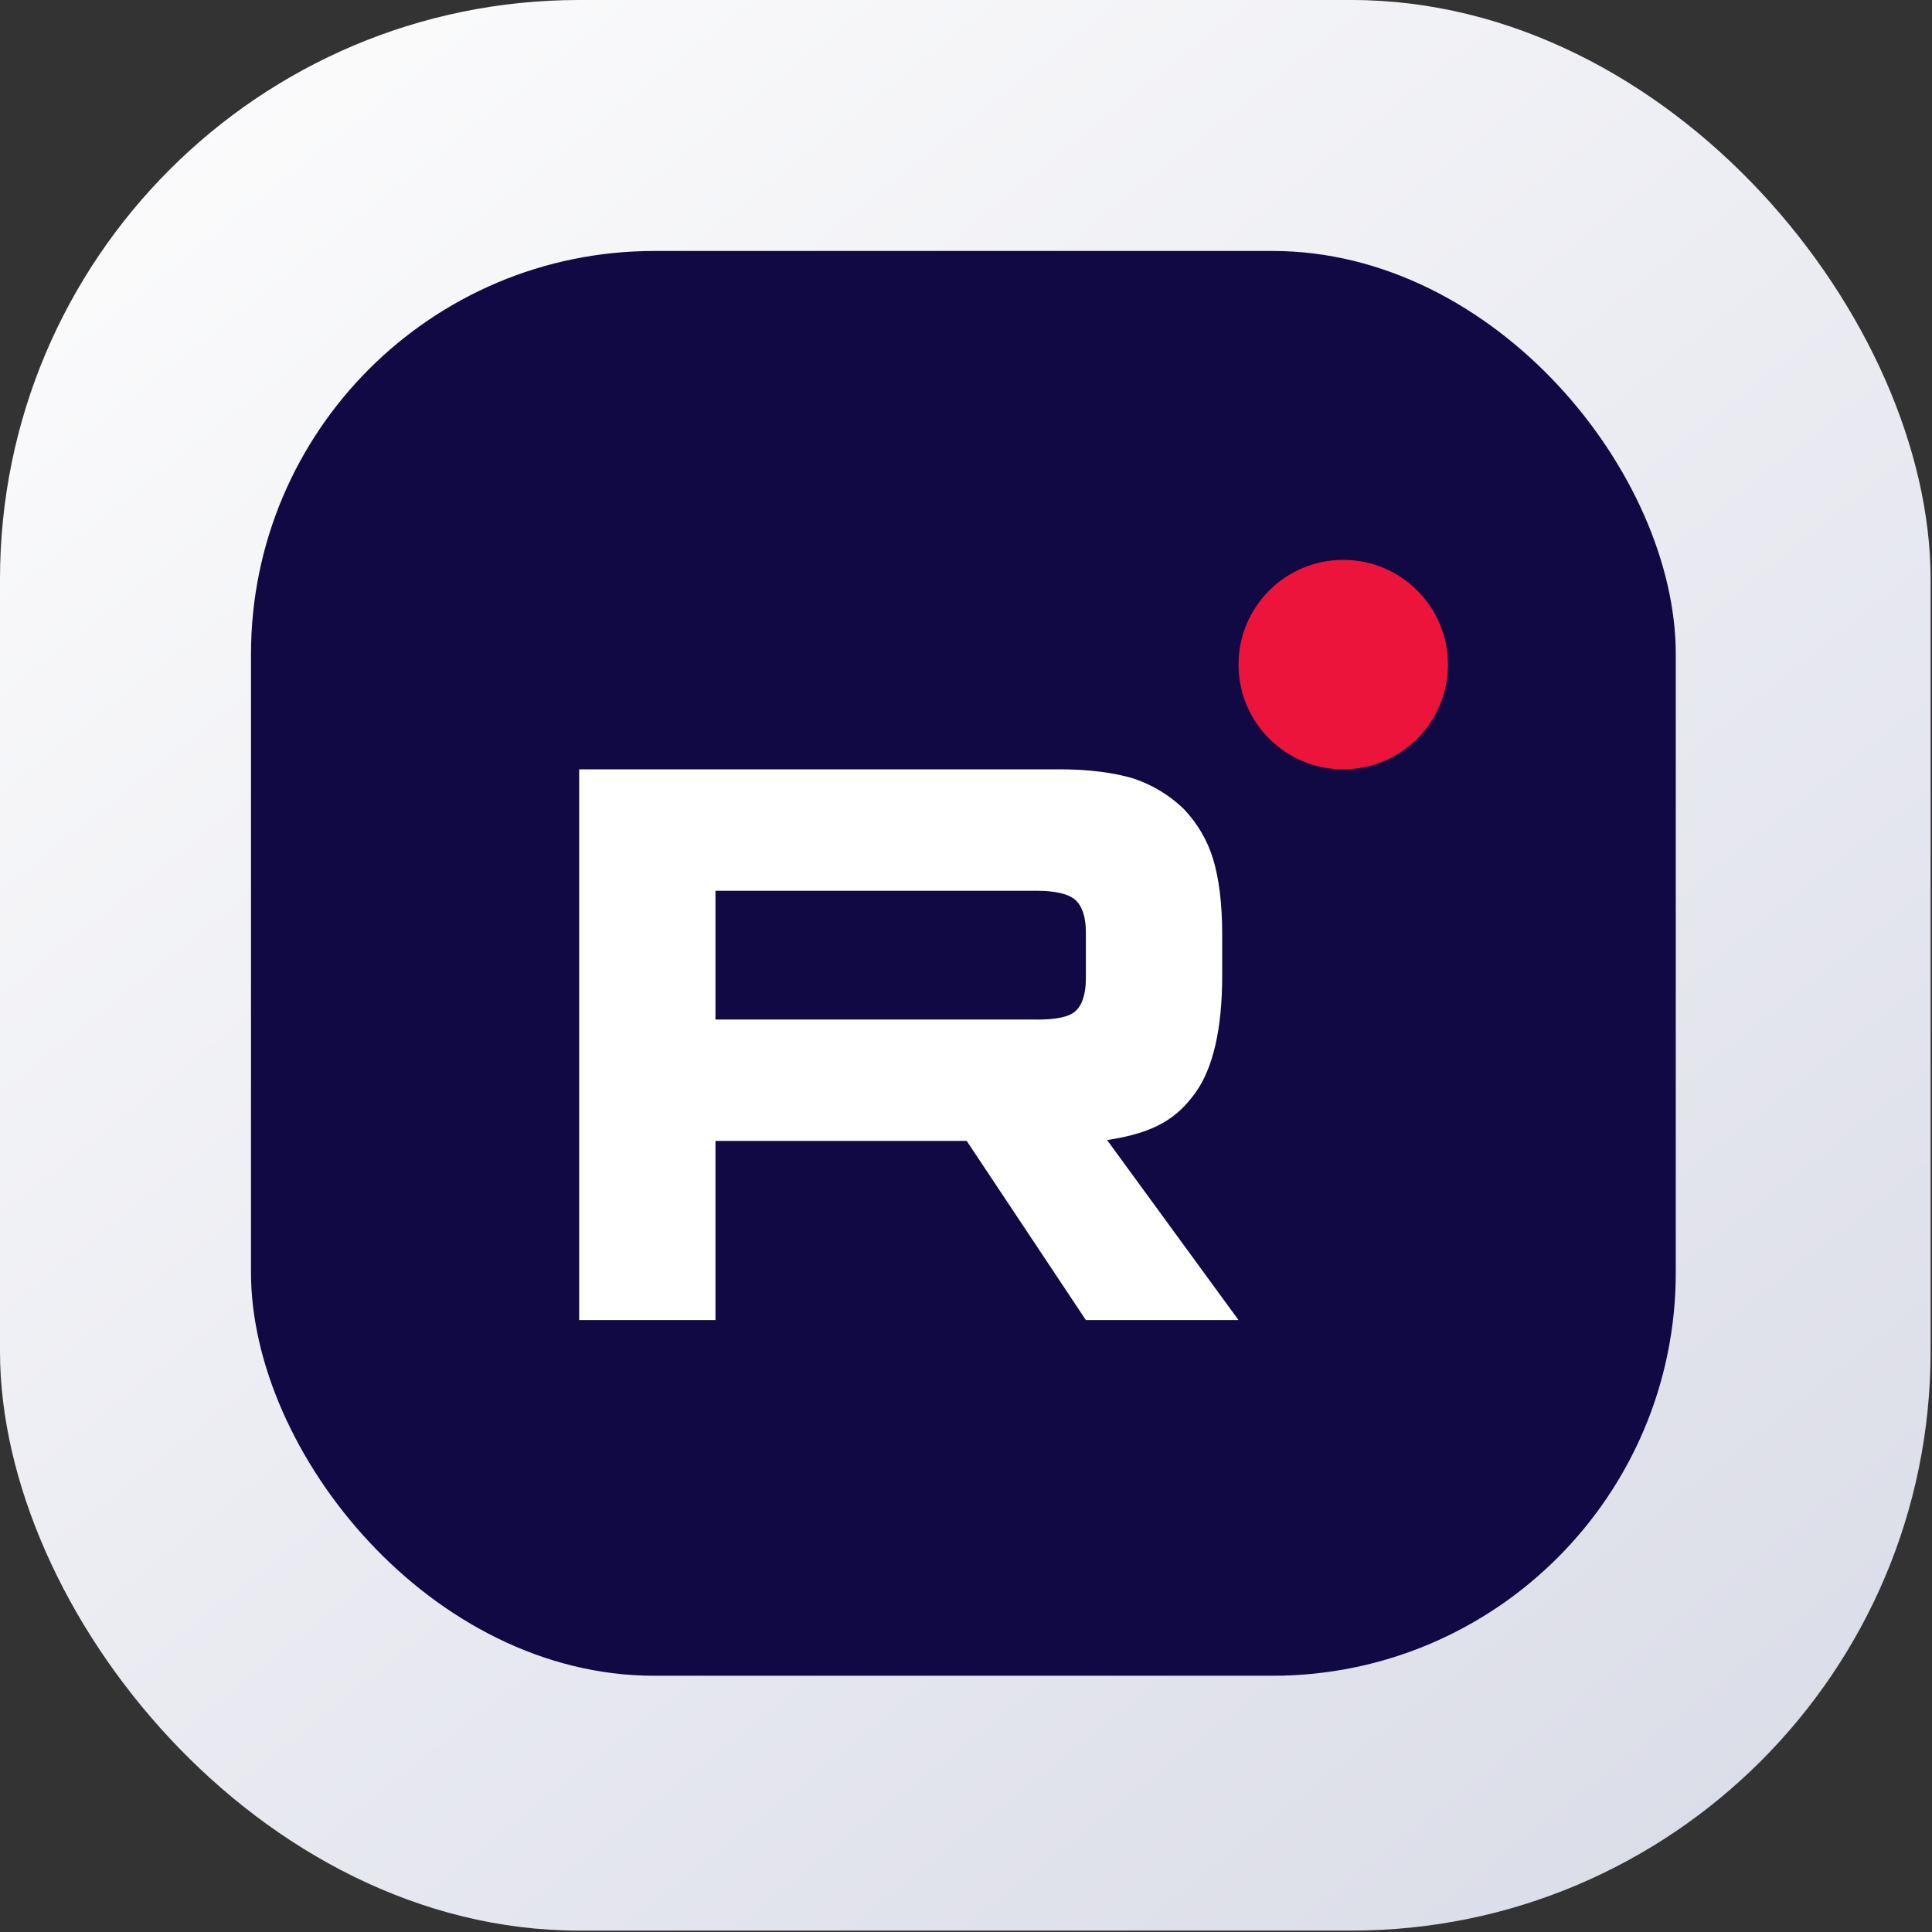 <?xml version="1.0" encoding="UTF-8"?> <svg xmlns="http://www.w3.org/2000/svg" width="115" height="115" viewBox="0 0 115 115" fill="none"><rect x="0" y="0" width="115" height="115" fill="#333333" stroke="none"/><rect y="-0" width="114.917" height="114.917" rx="34.475" fill="url(#paint0_linear_2607_437)"></rect><rect x="14.94" y="14.939" width="84.808" height="84.808" rx="24" fill="#100943"></rect><g clip-path="url(#clip0_2607_437)"><path d="M61.719 60.687H42.588V53.022L61.719 53.022C62.837 53.022 63.614 53.219 64.004 53.563C64.394 53.908 64.635 54.547 64.635 55.48V58.232C64.635 59.215 64.394 59.854 64.004 60.198C63.614 60.543 62.837 60.69 61.719 60.69V60.687ZM63.032 45.795L34.475 45.795L34.475 78.575H42.588L42.588 67.91H57.541L64.635 78.575H73.721L65.898 67.86C68.782 67.427 70.078 66.533 71.145 65.058C72.213 63.583 72.749 61.225 72.749 58.079V55.621C72.749 53.755 72.554 52.28 72.213 51.15C71.873 50.019 71.291 49.036 70.465 48.153C69.591 47.317 68.619 46.728 67.453 46.334C66.285 45.99 64.828 45.792 63.032 45.792V45.795Z" fill="white"></path><path d="M79.955 45.793C83.397 45.793 86.188 43.002 86.188 39.559C86.188 36.117 83.397 33.326 79.955 33.326C76.512 33.326 73.722 36.117 73.722 39.559C73.722 43.002 76.512 45.793 79.955 45.793Z" fill="#ED143B"></path></g><defs><linearGradient id="paint0_linear_2607_437" x1="9.66" y1="7.527" x2="94.97" y2="114.917" gradientUnits="userSpaceOnUse"><stop stop-color="#FBFBFC"></stop><stop offset="1" stop-color="#DBDDE8"></stop></linearGradient><clipPath id="clip0_2607_437"><rect width="51.713" height="45.249" fill="white" transform="translate(34.475 33.326)"></rect></clipPath></defs></svg> 